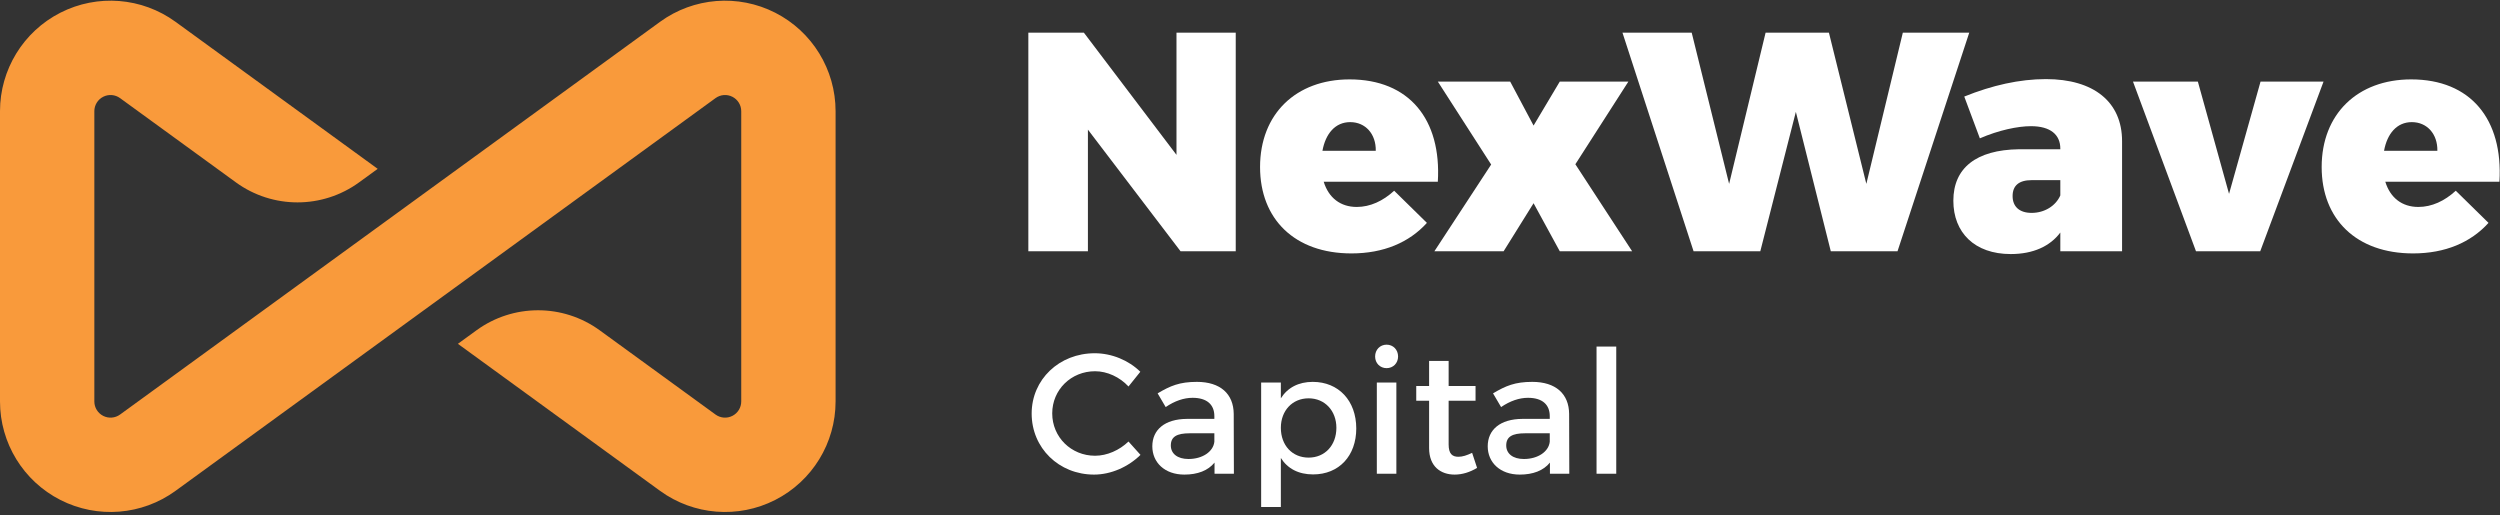 <svg width="742" height="153" viewBox="0 0 742 153" fill="none" xmlns="http://www.w3.org/2000/svg">
<rect x="0" y="0" width="742" height="153" fill="#333333" stroke="none"/>
<g clip-path="url(#clip0_4035_24632)">
<path d="M305.213 9.687V74.57H322.892V38.473L350.384 74.57H366.767V9.687H349.18V45.965L321.688 9.687H305.213Z" fill="white"/>
<path d="M400.552 23.564C384.631 23.564 373.986 33.841 373.986 49.583C373.986 65.032 384.261 75.214 401.107 75.214C410.641 75.214 418.232 71.975 423.508 66.15L413.788 56.611C410.456 59.671 406.661 61.423 402.681 61.423C397.868 61.423 394.35 58.742 392.87 53.931H426.747C427.858 35.413 418.232 23.564 400.552 23.564ZM408.327 44.762H392.499C393.425 39.676 396.294 36.247 400.737 36.247C405.272 36.247 408.42 39.77 408.327 44.762Z" fill="white"/>
<path d="M426.747 24.217L442.575 48.835L425.729 74.57H446.278L455.164 60.315L462.939 74.57H484.414L467.567 48.75L483.303 24.217H462.939L455.164 37.27L448.222 24.217H426.747Z" fill="white"/>
<path d="M481.545 9.687L502.649 74.57H522.458L533.011 33.197L543.378 74.57H563.185L584.476 9.687H564.76L553.93 54.575L542.822 9.687H524.031L513.202 54.575L502.094 9.687H481.545Z" fill="white"/>
<path d="M607.245 23.479C599.377 23.479 591.231 25.326 582.993 28.66L587.621 41.059C593.176 38.653 598.822 37.45 602.802 37.45C608.541 37.45 611.503 39.95 611.503 44.118V44.298H599.192C586.511 44.487 579.754 49.858 579.754 59.576C579.754 69.02 586.048 75.404 596.785 75.404C603.45 75.404 608.448 73.093 611.503 69.02V74.57H629.83V41.892C629.83 30.232 621.407 23.479 607.245 23.479ZM602.987 63.185C599.377 63.185 597.34 61.338 597.34 58.184C597.34 55.039 599.284 53.467 602.987 53.467H611.503V58.004C610.114 61.148 606.782 63.185 602.987 63.185Z" fill="white"/>
<path d="M633.07 24.217L651.768 74.57H670.836L689.626 24.217H670.929L661.58 57.539L652.324 24.217H633.07Z" fill="white"/>
<path d="M715.636 23.564C699.715 23.564 689.07 33.841 689.07 49.583C689.07 65.032 699.345 75.214 716.191 75.214C725.725 75.214 733.316 71.975 738.592 66.15L728.872 56.611C725.54 59.671 721.745 61.423 717.765 61.423C712.952 61.423 709.434 58.742 707.954 53.931H741.831C742.942 35.413 733.316 23.564 715.636 23.564ZM723.411 44.762H707.583C708.509 39.676 711.378 36.247 715.821 36.247C720.356 36.247 723.504 39.77 723.411 44.762Z" fill="white"/>
<path d="M334.937 114.713L338.447 110.341C334.988 106.931 329.952 104.844 324.916 104.844C314.387 104.844 306.197 112.626 306.197 122.75C306.197 132.973 314.285 140.859 324.713 140.859C329.748 140.859 334.886 138.568 338.498 135.008L334.937 131.042C332.241 133.634 328.579 135.263 325.018 135.263C317.896 135.263 312.301 129.72 312.301 122.698C312.301 115.681 317.896 110.184 325.018 110.184C328.63 110.184 332.343 111.913 334.937 114.713Z" fill="white"/>
<path d="M366.22 140.604L366.169 122.849C366.119 116.899 362.202 113.339 355.233 113.339C350.096 113.339 347.349 114.51 343.584 116.748L345.975 120.819C348.671 118.986 351.367 118.07 353.962 118.07C358.234 118.07 360.422 120.105 360.422 123.51V124.327H352.232C345.721 124.379 342.008 127.528 342.008 132.463C342.008 137.246 345.67 140.859 351.52 140.859C355.437 140.859 358.54 139.687 360.472 137.298V140.604H366.22ZM352.74 136.231C349.485 136.231 347.501 134.654 347.501 132.213C347.501 129.615 349.282 128.6 353.096 128.6H360.422V131.094C360.116 134.04 356.912 136.231 352.74 136.231Z" fill="white"/>
<path d="M389.62 113.339C385.398 113.339 382.142 115.067 380.158 118.221V113.542H374.309V150.473H380.158V135.924C382.142 139.078 385.398 140.807 389.721 140.807C397.453 140.807 402.54 135.263 402.54 127.174C402.54 118.934 397.301 113.339 389.62 113.339ZM388.399 135.82C383.567 135.82 380.158 132.213 380.158 126.971C380.158 121.886 383.567 118.221 388.399 118.221C393.231 118.221 396.639 121.938 396.639 126.971C396.639 132.161 393.231 135.82 388.399 135.82Z" fill="white"/>
<path d="M411.543 102.298C409.61 102.298 408.135 103.777 408.135 105.812C408.135 107.795 409.61 109.268 411.543 109.268C413.476 109.268 414.951 107.795 414.951 105.812C414.951 103.777 413.476 102.298 411.543 102.298ZM408.643 113.542V140.604H414.442V113.542H408.643Z" fill="white"/>
<path d="M436.924 134.399C435.347 135.159 434.076 135.57 432.855 135.57C431.023 135.57 429.955 134.701 429.955 131.906V118.934H437.942V114.562H429.955V107.134H424.157V114.562H420.342V118.934H424.157V132.973C424.157 138.516 427.667 140.859 431.736 140.859C434.025 140.859 436.263 140.146 438.399 138.875L436.924 134.399Z" fill="white"/>
<path d="M465.767 140.604L465.717 122.849C465.666 116.899 461.749 113.339 454.78 113.339C449.643 113.339 446.896 114.51 443.132 116.748L445.523 120.819C448.218 118.986 450.914 118.07 453.508 118.07C457.781 118.07 459.969 120.105 459.969 123.51V124.327H451.779C445.268 124.379 441.555 127.528 441.555 132.463C441.555 137.246 445.217 140.859 451.067 140.859C454.984 140.859 458.086 139.687 460.02 137.298V140.604H465.767ZM452.288 136.231C449.032 136.231 447.048 134.654 447.048 132.213C447.048 129.615 448.829 128.6 452.644 128.6H459.969V131.094C459.664 134.04 456.459 136.231 452.288 136.231Z" fill="white"/>
<path d="M479.703 102.861H473.854V140.604H479.703V102.861Z" fill="white"/>
<path fill-rule="evenodd" clip-rule="evenodd" d="M212.37 29.12L52.099 145.681C42.121 152.939 28.914 153.983 17.919 148.384C6.924 142.785 0 131.49 0 119.152L0 33.006C0 20.668 6.924 9.372 17.919 3.774C28.914 -1.825 42.121 -0.781 52.099 6.476L112.099 50.112C112.099 50.112 109.779 51.8 106.588 54.12C95.683 62.051 80.909 62.051 70.004 54.12C54.796 43.059 35.63 29.12 35.63 29.12C34.169 28.058 32.235 27.905 30.625 28.725C29.014 29.545 28 31.199 28 33.006L28 119.152C28 120.959 29.014 122.612 30.625 123.432C32.235 124.252 34.169 124.1 35.631 123.037L195.901 6.476C205.88 -0.781 219.086 -1.825 230.082 3.774C241.077 9.372 248 20.668 248 33.006V119.152C248 131.49 241.077 142.785 230.082 148.384C219.086 153.983 205.88 152.939 195.901 145.681L135.902 102.045C135.902 102.045 138.221 100.358 141.412 98.038C152.317 90.107 167.091 90.107 177.997 98.038C193.205 109.098 212.37 123.037 212.37 123.037C213.832 124.1 215.766 124.252 217.376 123.432C218.986 122.612 220 120.959 220 119.152V33.006C220 31.199 218.986 29.545 217.376 28.725C215.766 27.905 213.832 28.058 212.37 29.12Z" fill="#F99A3B"/>
</g>
<defs>
<clipPath id="clip0_4035_24632">
<rect width="742" height="152" fill="white" transform="translate(0 0.209)"/>
</clipPath>
</defs>
</svg>

